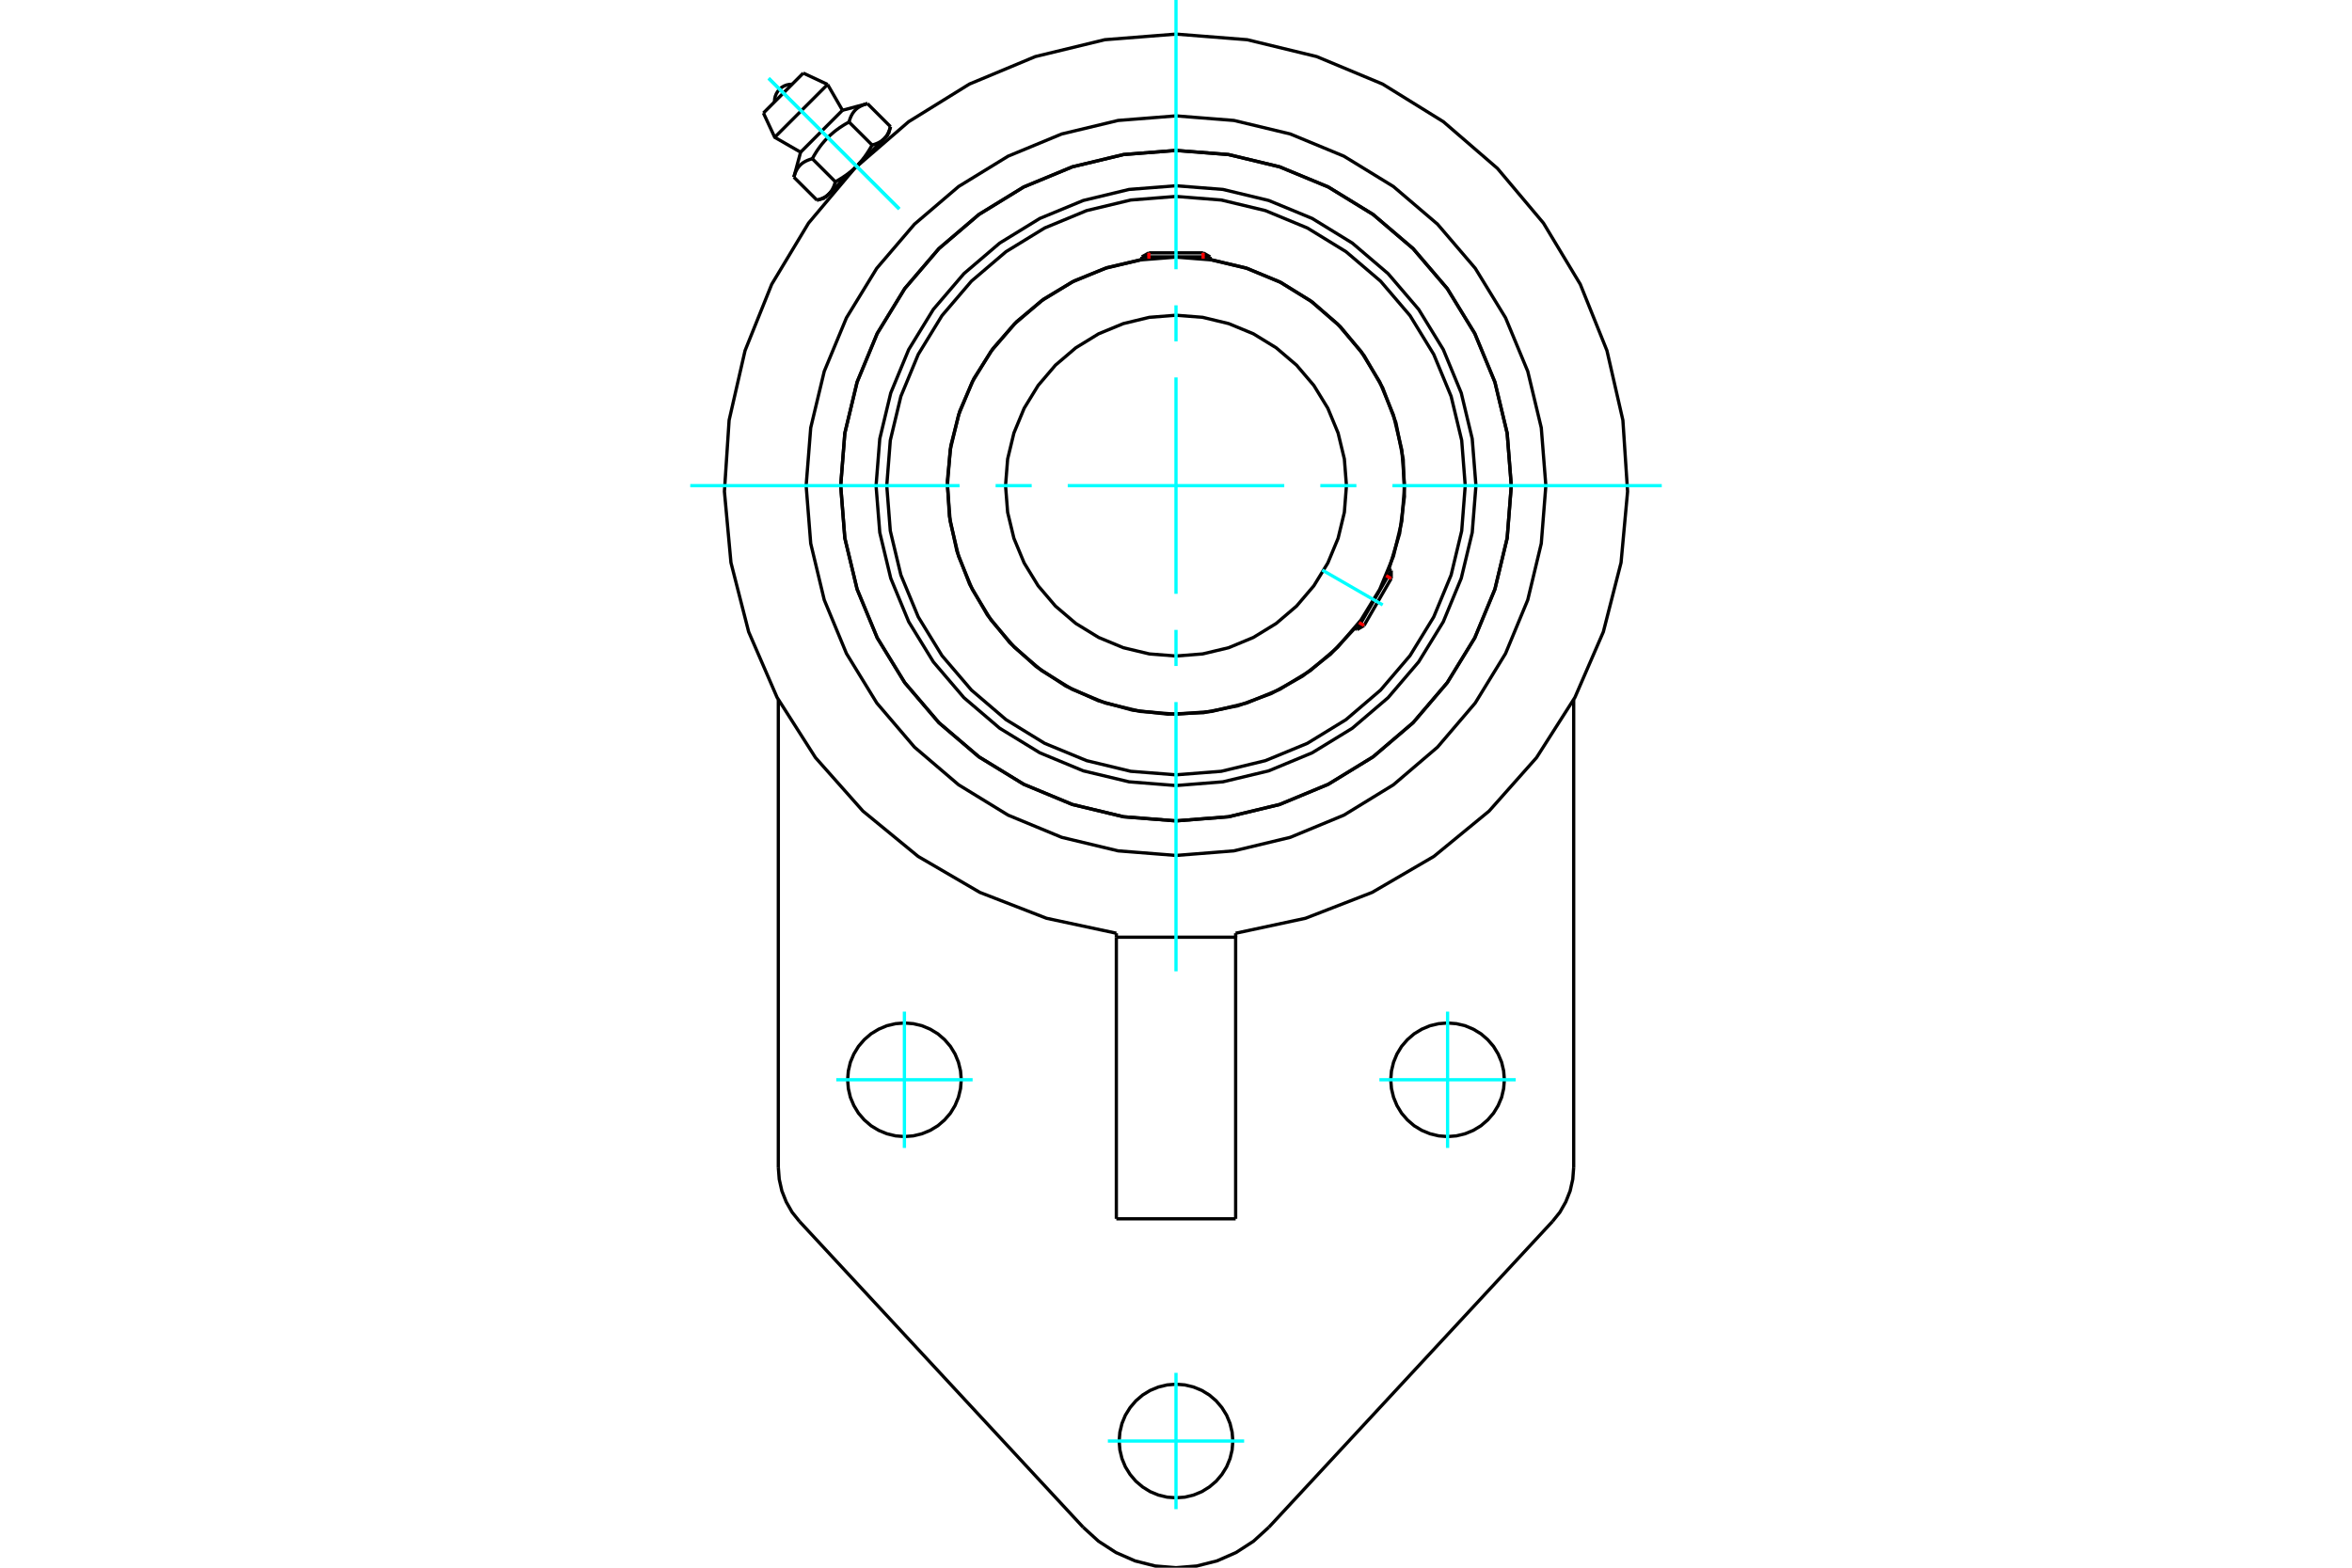 <?xml version="1.0" standalone="no"?>
<!DOCTYPE svg PUBLIC "-//W3C//DTD SVG 1.1//EN"
	"http://www.w3.org/Graphics/SVG/1.1/DTD/svg11.dtd">
<svg xmlns="http://www.w3.org/2000/svg" height="100%" width="100%" viewBox="0 0 36000 24000">
	<rect x="-1800" y="-1200" width="39600" height="26400" style="fill:#FFF"/>
	<g style="fill:none; fill-rule:evenodd" transform="matrix(1 0 0 1 0 0)">
		<g style="fill:none; stroke:#000; stroke-width:50; shape-rendering:geometricPrecision">
			<polyline points="22591,7435 22534,6717 22366,6016 22091,5351 21714,4736 21246,4189 20698,3721 20084,3344 19419,3069 18718,2900 18000,2844 17282,2900 16581,3069 15916,3344 15302,3721 14754,4189 14286,4736 13909,5351 13634,6016 13466,6717 13409,7435 13466,8153 13634,8853 13909,9519 14286,10133 14754,10681 15302,11149 15916,11525 16581,11801 17282,11969 18000,12026 18718,11969 19419,11801 20084,11525 20698,11149 21246,10681 21714,10133 22091,9519 22366,8853 22534,8153 22591,7435"/>
			<polyline points="23132,7435 23069,6632 22881,5849 22573,5105 22152,4418 21629,3806 21016,3283 20330,2862 19586,2554 18803,2366 18000,2303 17197,2366 16414,2554 15670,2862 14984,3283 14371,3806 13848,4418 13427,5105 13119,5849 12931,6632 12868,7435 12931,8238 13119,9021 13427,9765 13848,10451 14371,11064 14984,11587 15670,12007 16414,12316 17197,12504 18000,12567 18803,12504 19586,12316 20330,12007 21016,11587 21629,11064 22152,10451 22573,9765 22881,9021 23069,8238 23132,7435"/>
			<polyline points="21259,8714 21423,8167 21497,7601 21478,7031 21366,6471 21164,5937 20879,5443 20517,5002 20088,4625 19604,4323 19077,4104 18522,3973"/>
			<polyline points="17478,3973 16948,4096 16443,4299 15976,4578 15558,4926 15199,5335 14907,5794 14690,6293 14554,6820 14500,7361 14531,7905 14646,8437 14841,8944 15113,9416 15455,9839 15858,10204 16313,10503 16809,10727 17334,10872 17874,10933 18418,10911 18952,10804 19462,10616 19937,10351 20366,10015 20737,9618"/>
			<polyline points="22427,7435 22373,6742 22211,6067 21945,5425 21582,4832 21131,4304 20602,3853 20010,3490 19368,3224 18693,3062 18000,3007 17307,3062 16632,3224 15990,3490 15398,3853 14869,4304 14418,4832 14055,5425 13789,6067 13627,6742 13573,7435 13627,8127 13789,8803 14055,9445 14418,10037 14869,10565 15398,11017 15990,11380 16632,11645 17307,11808 18000,11862 18693,11808 19368,11645 20010,11380 20602,11017 21131,10565 21582,10037 21945,9445 22211,8803 22373,8127 22427,7435"/>
			<polyline points="21499,7435 21456,6887 21328,6353 21118,5846 20831,5378 20474,4961 20057,4604 19589,4317 19081,4107 18547,3979 18000,3936 17453,3979 16919,4107 16411,4317 15943,4604 15526,4961 15169,5378 14882,5846 14672,6353 14544,6887 14501,7435 14544,7982 14672,8516 14882,9023 15169,9492 15526,9909 15943,10266 16411,10553 16919,10763 17453,10891 18000,10934 18547,10891 19081,10763 19589,10553 20057,10266 20474,9909 20831,9492 21118,9023 21328,8516 21456,7982 21499,7435"/>
			<polyline points="20609,7435 20577,7027 20481,6629 20324,6250 20110,5901 19845,5590 19533,5324 19184,5110 18806,4954 18408,4858 18000,4826 17592,4858 17194,4954 16816,5110 16467,5324 16155,5590 15890,5901 15676,6250 15519,6629 15423,7027 15391,7435 15423,7843 15519,8241 15676,8619 15890,8968 16155,9279 16467,9545 16816,9759 17194,9916 17592,10011 18000,10043 18408,10011 18806,9916 19184,9759 19533,9545 19845,9279 20110,8968 20324,8619 20481,8241 20577,7843 20609,7435"/>
			<line x1="20772" y1="9638" x2="21294" y2="8734"/>
			<line x1="21294" y1="8857" x2="20879" y2="9576"/>
			<line x1="18522" y1="3932" x2="17478" y2="3932"/>
			<line x1="17585" y1="3871" x2="18415" y2="3871"/>
			<line x1="21294" y1="8857" x2="21294" y2="8734"/>
			<line x1="20772" y1="9638" x2="20879" y2="9576"/>
			<line x1="21294" y1="8734" x2="21257" y2="8713"/>
			<line x1="20736" y1="9617" x2="20772" y2="9638"/>
			<line x1="17585" y1="3871" x2="17478" y2="3932"/>
			<line x1="18522" y1="3932" x2="18415" y2="3871"/>
			<line x1="17478" y1="3932" x2="17478" y2="3975"/>
			<line x1="18522" y1="3975" x2="18522" y2="3932"/>
			<polyline points="18913,14287 19982,14058 21002,13662 21947,13111 22792,12417 23518,11599 24106,10677 24541,9673 24812,8613 24912,7524 24840,6433 24596,5367 24188,4352 23624,3415 22920,2578 22092,1863 21162,1287 20153,866 19090,608 18000,522 16910,608 15847,866 14838,1287 13908,1863 13080,2578 12376,3415 11812,4352 11404,5367 11160,6433 11088,7524 11188,8613 11459,9673 11894,10677 12482,11599 13208,12417 14053,13111 14998,13662 16018,14058 17087,14287"/>
			<polyline points="23661,7435 23591,6549 23384,5685 23044,4865 22580,4107 22003,3432 21327,2855 20570,2391 19749,2051 18886,1844 18000,1774 17114,1844 16251,2051 15430,2391 14673,2855 13997,3432 13420,4107 12956,4865 12616,5685 12409,6549 12339,7435 12409,8320 12616,9184 12956,10005 13420,10762 13997,11438 14673,12015 15430,12479 16251,12819 17114,13026 18000,13096 18886,13026 19749,12819 20570,12479 21327,12015 22003,11438 22580,10762 23044,10005 23384,9184 23591,8320 23661,7435"/>
			<polyline points="23132,7435 23069,6632 22881,5849 22573,5105 22152,4418 21629,3806 21016,3283 20330,2862 19586,2554 18803,2366 18000,2303 17197,2366 16414,2554 15670,2862 14984,3283 14371,3806 13848,4418 13427,5105 13119,5849 12931,6632 12868,7435 12931,8238 13119,9021 13427,9765 13848,10451 14371,11064 14984,11587 15670,12007 16414,12316 17197,12504 18000,12567 18803,12504 19586,12316 20330,12007 21016,11587 21629,11064 22152,10451 22573,9765 22881,9021 23069,8238 23132,7435"/>
			<polyline points="18870,22061 18859,21925 18827,21792 18775,21666 18703,21550 18615,21446 18511,21357 18395,21286 18269,21234 18136,21202 18000,21191 17864,21202 17731,21234 17605,21286 17489,21357 17385,21446 17297,21550 17225,21666 17173,21792 17141,21925 17130,22061 17141,22197 17173,22330 17225,22456 17297,22572 17385,22676 17489,22764 17605,22836 17731,22888 17864,22920 18000,22930 18136,22920 18269,22888 18395,22836 18511,22764 18615,22676 18703,22572 18775,22456 18827,22330 18859,22197 18870,22061"/>
			<polyline points="23026,16530 23015,16394 22984,16262 22931,16136 22860,16019 22771,15916 22668,15827 22551,15756 22425,15703 22293,15672 22157,15661 22020,15672 21888,15703 21762,15756 21645,15827 21542,15916 21453,16019 21382,16136 21330,16262 21298,16394 21287,16530 21298,16666 21330,16799 21382,16925 21453,17042 21542,17145 21645,17234 21762,17305 21888,17357 22020,17389 22157,17400 22293,17389 22425,17357 22551,17305 22668,17234 22771,17145 22860,17042 22931,16925 22984,16799 23015,16666 23026,16530"/>
			<polyline points="14713,16530 14702,16394 14670,16262 14618,16136 14547,16019 14458,15916 14355,15827 14238,15756 14112,15703 13980,15672 13843,15661 13707,15672 13575,15703 13449,15756 13332,15827 13229,15916 13140,16019 13069,16136 13016,16262 12985,16394 12974,16530 12985,16666 13016,16799 13069,16925 13140,17042 13229,17145 13332,17234 13449,17305 13575,17357 13707,17389 13843,17400 13980,17389 14112,17357 14238,17305 14355,17234 14458,17145 14547,17042 14618,16925 14670,16799 14702,16666 14713,16530"/>
			<line x1="17087" y1="14348" x2="17087" y2="18659"/>
			<line x1="17087" y1="14287" x2="17087" y2="14348"/>
			<line x1="18913" y1="18659" x2="17087" y2="18659"/>
			<polyline points="18913,18659 18913,14348 17087,14348"/>
			<line x1="18913" y1="14348" x2="18913" y2="14287"/>
			<line x1="24087" y1="10712" x2="24087" y2="17872"/>
			<polyline points="23762,18700 23876,18558 23966,18400 24033,18231 24073,18053 24087,17872"/>
			<line x1="23762" y1="18700" x2="19422" y2="23380"/>
			<line x1="11913" y1="17872" x2="11913" y2="10712"/>
			<polyline points="11913,17872 11927,18053 11967,18231 12034,18400 12124,18558 12238,18700"/>
			<line x1="16578" y1="23380" x2="12238" y2="18700"/>
			<polyline points="16578,23380 16814,23595 17081,23768 17373,23896 17682,23974 18000,24000 18318,23974 18627,23896 18919,23768 19186,23595 19422,23380"/>
			<line x1="12295" y1="1119" x2="11685" y2="1730"/>
			<line x1="11858" y1="2102" x2="12667" y2="1293"/>
			<line x1="12254" y1="2330" x2="12895" y2="1688"/>
			<polyline points="12433,2430 12418,2434 12405,2438 12392,2443 12379,2447 12367,2452 12355,2457 12344,2462 12333,2467 12323,2473 12313,2478 12303,2484 12294,2490 12285,2496 12276,2503 12268,2510 12260,2516 12252,2524 12245,2531 12238,2539 12231,2547 12224,2555 12218,2564 12211,2573 12205,2582 12199,2592 12194,2602 12188,2612 12183,2623 12178,2634 12173,2646 12168,2658 12164,2670 12160,2683 12155,2697 12151,2712"/>
			<polyline points="12995,1868 12972,1881 12949,1894 12927,1907 12906,1920 12886,1933 12866,1946 12846,1959 12828,1973 12809,1986 12792,1999 12774,2013 12757,2027 12741,2041 12725,2055 12709,2069 12693,2083 12678,2098 12663,2113 12648,2128 12634,2144 12620,2159 12606,2176 12592,2192 12578,2209 12565,2226 12551,2244 12538,2262 12525,2281 12511,2300 12498,2320 12485,2341 12472,2362 12459,2384 12446,2407 12433,2430"/>
			<polyline points="13277,1586 13262,1590 13249,1594 13236,1599 13223,1603 13211,1608 13199,1613 13188,1618 13177,1623 13167,1629 13157,1634 13147,1640 13138,1646 13129,1652 13120,1659 13112,1666 13104,1672 13096,1680 13089,1687 13082,1695 13075,1703 13068,1711 13062,1720 13055,1729 13049,1738 13043,1748 13038,1758 13032,1768 13027,1779 13022,1790 13017,1802 13012,1814 13008,1826 13004,1839 12999,1853 12995,1868"/>
			<line x1="12504" y1="3064" x2="12151" y2="2712"/>
			<polyline points="12504,3064 12512,3062 12519,3060 12526,3058 12532,3056 12539,3054 12546,3052 12552,3050 12558,3047 12564,3045 12570,3043 12576,3040 12582,3038 12588,3035 12593,3033 12599,3030 12604,3028 12609,3025 12614,3022 12619,3019 12624,3016 12629,3014 12634,3011 12639,3008 12643,3005 12648,3001 12652,2998 12656,2995 12661,2992 12665,2989 12669,2985 12673,2982 12677,2978 12681,2975 12685,2971 12689,2967 12692,2964 12696,2960 12699,2956 12703,2952 12706,2948 12710,2944 12713,2939 12716,2935 12720,2931 12723,2926 12726,2922 12729,2917 12732,2913 12735,2908 12738,2903 12741,2898 12743,2893 12746,2888 12749,2883 12751,2877 12754,2872 12757,2866 12759,2861 12762,2855 12764,2849 12766,2843 12769,2837 12771,2831 12773,2824 12775,2818 12777,2811 12780,2804 12782,2797 12784,2790 12786,2783 12433,2430"/>
			<polyline points="12786,2783 12798,2777 12809,2770 12821,2763 12832,2757 12843,2750 12854,2744 12864,2737 12875,2731 12885,2724 12896,2718 12906,2711 12915,2704 12925,2698 12935,2691 12944,2685 12954,2678 12963,2671 12972,2665 12981,2658 12990,2651 12998,2644 13007,2638 13015,2631 13024,2624 13032,2617 13040,2610 13048,2603 13057,2596 13064,2589 13072,2582 13080,2575 13088,2567 13095,2560 13103,2553 13111,2545 12689,2967"/>
			<polyline points="13348,2220 13356,2218 13363,2216 13370,2214 13376,2212 13383,2210 13390,2208 13396,2206 13402,2203 13408,2201 13414,2199 13420,2196 13426,2194 13432,2191 13437,2189 13443,2186 13448,2184 13453,2181 13458,2178 13463,2175 13468,2172 13473,2170 13478,2167 13483,2164 13487,2161 13492,2158 13496,2154 13500,2151 13505,2148 13509,2145 13513,2141 13517,2138 13521,2134 13525,2131 13529,2127 13533,2123"/>
			<polyline points="13111,2545 13118,2538 13125,2530 13133,2523 13140,2515 13147,2507 13154,2499 13161,2491 13168,2483 13175,2475 13182,2467 13189,2459 13196,2450 13203,2442 13210,2433 13216,2424 13223,2416 13230,2407 13237,2398 13243,2388 13250,2379 13256,2370 13263,2360 13270,2350 13276,2340 13283,2330 13289,2320 13296,2310 13302,2299 13309,2289 13315,2278 13322,2267 13329,2255 13335,2244 13342,2232 13348,2220"/>
			<line x1="13533" y1="2123" x2="13111" y2="2545"/>
			<polyline points="13533,2123 13536,2120 13540,2116 13543,2112 13547,2108 13550,2104 13554,2100 13557,2095 13560,2091 13564,2087 13567,2082 13570,2078 13573,2073 13576,2069 13579,2064 13582,2059 13585,2054 13587,2049 13590,2044 13593,2039 13595,2033 13598,2028 13601,2022 13603,2017 13606,2011 13608,2005 13610,1999 13613,1993 13615,1987 13617,1980 13619,1974 13621,1967 13624,1960 13626,1953 13628,1946 13630,1939"/>
			<line x1="13598" y1="2058" x2="13533" y2="2123"/>
			<line x1="12689" y1="2967" x2="12623" y2="3033"/>
			<line x1="13630" y1="1939" x2="13277" y2="1586"/>
			<line x1="13348" y1="2220" x2="12995" y2="1868"/>
			<polyline points="12125,1290 12082,1292 12040,1301 12001,1316 11964,1338 11931,1366 11904,1399 11882,1435 11866,1475 11857,1517 11855,1560"/>
			<line x1="12667" y1="1293" x2="12295" y2="1119"/>
			<polyline points="11685,1730 11858,2102 12254,2330"/>
			<line x1="12895" y1="1688" x2="12667" y2="1293"/>
			<line x1="12720" y1="2936" x2="12737" y2="2953"/>
			<line x1="13518" y1="2172" x2="13501" y2="2155"/>
			<line x1="12254" y1="2330" x2="12151" y2="2712"/>
			<line x1="13277" y1="1586" x2="12895" y2="1688"/>
			<line x1="13598" y1="2058" x2="13630" y2="1939"/>
			<line x1="12504" y1="3064" x2="12623" y2="3033"/>
		</g>
		<g style="fill:none; stroke:#0FF; stroke-width:50; shape-rendering:geometricPrecision">
			<line x1="18000" y1="14870" x2="18000" y2="10748"/>
			<line x1="18000" y1="10196" x2="18000" y2="9643"/>
			<line x1="18000" y1="9091" x2="18000" y2="5778"/>
			<line x1="18000" y1="5226" x2="18000" y2="4674"/>
			<line x1="18000" y1="4122" x2="18000" y2="0"/>
			<line x1="10565" y1="7435" x2="14687" y2="7435"/>
			<line x1="15239" y1="7435" x2="15791" y2="7435"/>
			<line x1="16343" y1="7435" x2="19657" y2="7435"/>
			<line x1="20209" y1="7435" x2="20761" y2="7435"/>
			<line x1="21313" y1="7435" x2="25435" y2="7435"/>
			<line x1="20238" y1="8727" x2="21164" y2="9261"/>
			<line x1="13843" y1="15487" x2="13843" y2="17574"/>
			<line x1="12800" y1="16530" x2="14887" y2="16530"/>
			<line x1="22157" y1="15487" x2="22157" y2="17574"/>
			<line x1="21113" y1="16530" x2="23200" y2="16530"/>
			<line x1="18000" y1="23104" x2="18000" y2="21017"/>
			<line x1="19043" y1="22061" x2="16957" y2="22061"/>
			<line x1="11765" y1="1199" x2="13764" y2="3199"/>
			<line x1="11765" y1="1199" x2="13764" y2="3199"/>
		</g>
		<g style="fill:none; stroke:#F00; stroke-width:50; shape-rendering:geometricPrecision">
			<line x1="21294" y1="8857" x2="21216" y2="8813"/>
			<line x1="20801" y1="9531" x2="20879" y2="9576"/>
		</g>
		<g style="fill:none; stroke:#F00; stroke-width:50; shape-rendering:geometricPrecision">
			<line x1="17585" y1="3871" x2="17585" y2="3960"/>
			<line x1="18415" y1="3960" x2="18415" y2="3871"/>
		</g>
	</g>
</svg>
